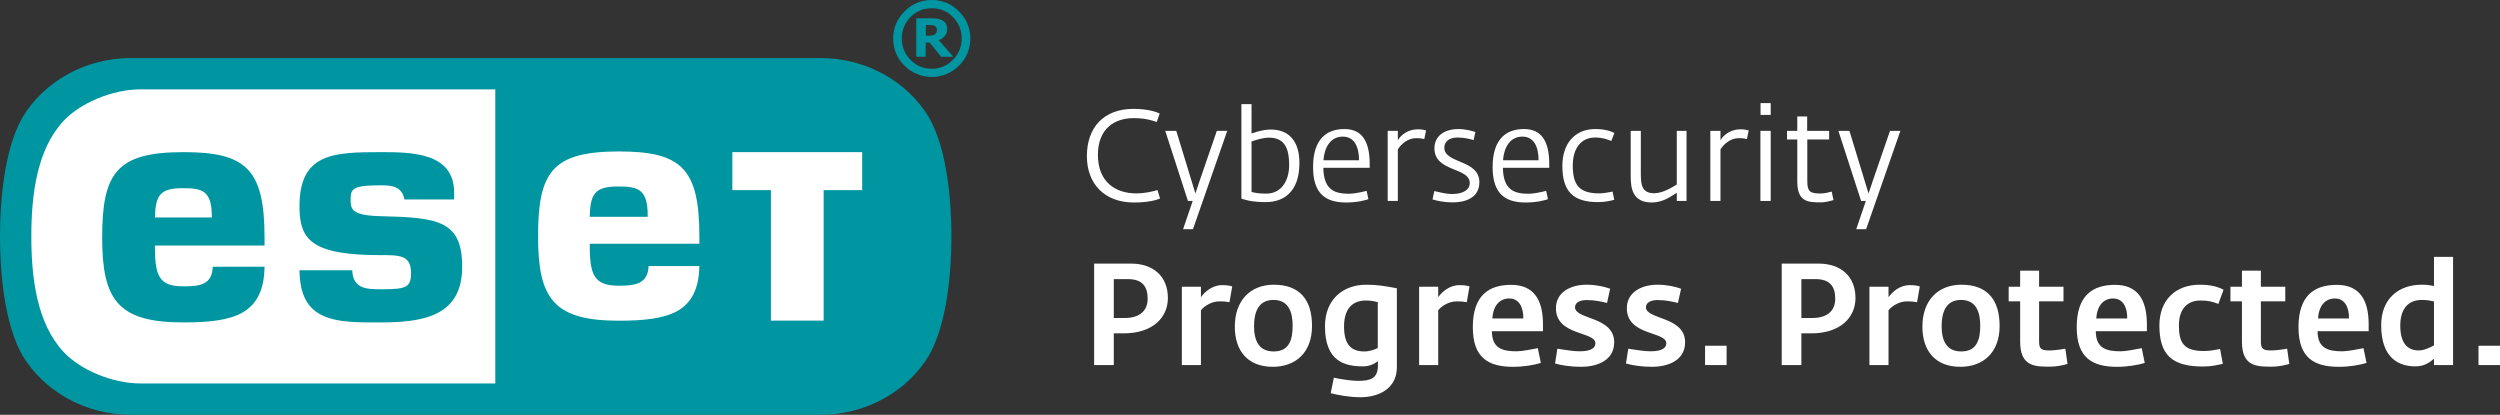 <svg xmlns="http://www.w3.org/2000/svg" viewBox="20 7.8 525.53 87.2">
  <rect x="20" y="7.8" width="525.53" height="87.2" fill="#333333" stroke="none"/>
  <defs>
    <style>
      .c {
        fill: #0096a1;
      }

      .d {
        fill: #fff;
      }
    </style>
  </defs>
  <g id="a" data-name="ESET sign">
    <g>
      <g>
        <path class="c" d="M192.415,20c9.933,0,18.403,5.131,22.822,12.403,3.898,6.768,4.763,17.793,4.763,25.093,0,7.308-.865,18.334-4.763,25.1-4.419,7.271-12.889,12.404-22.822,12.404H47.586c-9.936,0-18.405-5.133-22.824-12.404-3.901-6.766-4.762-17.789-4.762-25.095s.861-18.33,4.762-25.098c4.419-7.272,12.888-12.403,22.824-12.403h144.828Z"/>
        <path class="d" d="M143.961,53.374c.137-4.792,1.049-6.375,5.934-6.375,4.021,0,6.257.419,6.257,5.996v.379h-12.191M58.378,47.364c-4.729,0-5.682,1.456-5.814,6.149h11.959v-.266c0-5.489-2.152-5.883-6.145-5.883M41.478,57.714c0-13.548,3.018-17.934,17.103-17.934,13.155,0,17.03,3.592,17.03,17.934v1.695h-23.046v.268c0,6.269.982,8.32,6.016,8.32,3.488,0,6.025-.384,6.141-4.13h10.889c-.058,5.114-1.774,7.978-4.659,9.655-2.977,1.653-7.234,2.059-12.372,2.059-13.817,0-17.103-4.723-17.103-17.867M82.954,51.15c0-11.148,7.184-11.37,17.101-11.37,6.607,0,15.409.114,15.409,8.526v1.426h-10.448c-.506-2.778-2.729-2.979-4.961-2.979-6.088,0-6.349.755-6.349,3.113,0,1.986.353,3.243,6.345,3.377,12.067.273,17.106.963,17.106,10.629,0,10.147-7.756,11.709-17.102,11.709-2.29,0-4.519.014-6.571-.146-6.778-.54-10.445-3.074-10.53-10.82h11.093c.133,3.929,3.096,3.994,6.008,3.994,5.233,0,6.35-.329,6.35-3.38,0-1.821-.532-2.827-1.68-3.328-1.238-.537-3.343-.465-4.67-.465-14.683,0-17.101-3.277-17.101-10.287M173.946,47.769h8.108v27.421h11.087v-27.421h8.098v-7.989h-27.293v7.989ZM133.107,57.462c0,13.092,3.243,17.754,16.988,17.754,5.137,0,9.372-.411,12.317-2.049,2.822-1.635,4.518-4.435,4.602-9.438h-10.668c-.164,3.747-2.798,4.13-6.251,4.13-5.132,0-6.122-2.146-6.122-8.434v-.384h23.045v-1.579c0-14.281-3.827-17.824-16.922-17.824-14.013,0-16.988,4.324-16.988,17.824M33.358,81.775c3.519,3.786,10.28,6.619,16.07,6.63h74.686V26.59H49.428c-5.79.011-12.551,2.846-16.07,6.63-5.559,5.977-6.773,15.359-6.773,24.28s1.214,18.297,6.773,24.274"/>
      </g>
      <g>
        <path class="c" d="M207.76,15.877c-.039,2.166.829,4.25,2.395,5.748,3.163,3.135,8.261,3.135,11.424,0,1.547-1.498,2.413-3.565,2.395-5.719v-.024c.016-2.142-.85-4.197-2.395-5.681-1.477-1.553-3.533-2.423-5.676-2.4h0c-2.168-.051-4.257.819-5.748,2.395-1.555,1.477-2.424,3.536-2.395,5.681ZM215.874,9.54c1.667-.034,3.272.631,4.426,1.835,1.209,1.183,1.881,2.811,1.858,4.502.028,1.693-.644,3.322-1.858,4.502-1.147,1.217-2.753,1.897-4.426,1.873-1.684.027-3.303-.652-4.464-1.873-1.206-1.184-1.873-2.812-1.844-4.502-.021-1.689.644-3.314,1.844-4.502,1.168-1.206,2.786-1.871,4.464-1.835Z"/>
        <path class="c" d="M214.609,16.748h.814l2.395,2.974h2.558l-3.037-3.482c.496-.188.939-.496,1.288-.896.336-.401.507-.915.479-1.437.019-.386-.068-.77-.249-1.111-.203-.314-.485-.569-.819-.738-.313-.18-.661-.292-1.02-.331-.451-.059-.906-.083-1.36-.072h-3.051v8.066h1.959l.043-2.974ZM214.609,13.051h.637c.237-.008.474.007.709.043.181.009.359.054.522.134.161.08.288.214.359.378.076.129.116.276.115.426.006.204-.027.407-.096.599-.074.15-.181.283-.311.388-.181.115-.38.199-.589.249-.283.035-.568.051-.853.048h-.479l-.014-2.266Z"/>
      </g>
    </g>
  </g>
  <g id="b" data-name="typo DSPP">
    <path class="d" d="M250,63.215h7.783c4.586,0,7.723,2.625,7.723,7.241,0,4.042-3.137,7.42-9.291,7.42h-2.081v6.667h-4.133v-21.329ZM256.396,74.648c3.258,0,4.856-1.569,4.856-4.073,0-2.563-1.147-4.102-4.133-4.102h-2.986v8.175h2.263ZM268.438,68.072h4.012v2.202c.784-1.117,2.383-2.534,4.434-2.534.935,0,1.599.091,2.142.273l-.574,3.318c-.784-.151-1.176-.181-2.111-.181-1.659,0-3.168.965-3.891,1.87v11.524h-4.012v-16.471ZM279.572,76.459c0-5.551,3.319-8.809,8.206-8.809,5.491,0,8.024,3.228,8.024,8.658,0,5.671-3.499,8.598-8.266,8.598-5.098,0-7.964-3.198-7.964-8.447ZM291.73,76.308c0-2.806-.784-5.46-4.043-5.46-3.197,0-4.072,2.654-4.072,5.49,0,3.047.995,5.34,4.133,5.34,3.198,0,3.982-2.384,3.982-5.37ZM299.729,90.457l.665-3.258c1.508.331,3.741.663,5.007.663,2.534,0,4.255-.362,4.255-3.259v-.874c-.815.634-1.901,1.086-3.108,1.086-3.771,0-8.024-.965-8.024-8.416,0-5.762,3.922-8.749,8.658-8.749,2.323,0,4.133.301,6.456.754v16.622c0,4.525-3.921,6.275-7.632,6.275-2.503,0-4.826-.483-6.275-.845ZM309.624,80.954v-9.654c-.663-.151-1.357-.331-2.474-.331-3.289,0-4.616,2.262-4.616,5.46,0,3.921,1.599,5.249,4.254,5.249,1.147,0,2.081-.362,2.836-.724ZM318.317,68.072h4.012v2.202c.784-1.117,2.384-2.534,4.435-2.534.935,0,1.598.091,2.141.273l-.573,3.318c-.784-.151-1.176-.181-2.112-.181-1.658,0-3.167.965-3.891,1.87v11.524h-4.012v-16.471ZM329.603,76.579c0-6.727,3.408-8.899,8.054-8.899,4.766,0,6.697,3.137,6.697,8.296v1.449h-10.739c0,3.62,2.262,4.223,5.189,4.223,1.147,0,3.107-.392,4.465-.663l.634,3.107c-1.358.423-3.56.815-5.822.815-5.19,0-8.477-1.871-8.477-8.327ZM340.222,74.739c.03-2.474-.965-4.194-2.957-4.194-2.021,0-3.378,1.479-3.559,4.194h6.516ZM346.893,84.211l.483-3.107c1.719.271,3.408.543,4.676.543,2.564,0,3.319-.784,3.319-1.689,0-2.533-8.296-1.539-8.296-7.361,0-3.319,3.016-4.947,6.456-4.947,1.931,0,3.68.392,4.947.844l-.663,2.987c-1.297-.302-2.534-.604-4.284-.604-1.841,0-2.444.814-2.444,1.509,0,2.624,8.236,1.9,8.236,7.361,0,4.133-4.133,5.159-6.879,5.159-2.323,0-4.163-.302-5.551-.695ZM361.799,84.211l.483-3.107c1.719.271,3.409.543,4.676.543,2.564,0,3.319-.784,3.319-1.689,0-2.533-8.296-1.539-8.296-7.361,0-3.319,3.016-4.947,6.456-4.947,1.931,0,3.681.392,4.947.844l-.663,2.987c-1.297-.302-2.534-.604-4.284-.604-1.841,0-2.444.814-2.444,1.509,0,2.624,8.236,1.9,8.236,7.361,0,4.133-4.133,5.159-6.879,5.159-2.323,0-4.163-.302-5.551-.695ZM378.426,80.471h4.525v4.073h-4.525v-4.073ZM394.539,63.215h7.783c4.586,0,7.723,2.625,7.723,7.241,0,4.042-3.137,7.42-9.291,7.42h-2.081v6.667h-4.133v-21.329ZM400.934,74.648c3.259,0,4.857-1.569,4.857-4.073,0-2.563-1.147-4.102-4.133-4.102h-2.986v8.175h2.262ZM412.976,68.072h4.013v2.202c.784-1.117,2.383-2.534,4.434-2.534.935,0,1.599.091,2.142.273l-.574,3.318c-.784-.151-1.176-.181-2.111-.181-1.659,0-3.168.965-3.891,1.87v11.524h-4.013v-16.471ZM424.111,76.459c0-5.551,3.319-8.809,8.206-8.809,5.491,0,8.024,3.228,8.024,8.658,0,5.671-3.499,8.598-8.266,8.598-5.099,0-7.964-3.198-7.964-8.447ZM436.269,76.308c0-2.806-.784-5.46-4.043-5.46-3.198,0-4.072,2.654-4.072,5.49,0,3.047.996,5.34,4.133,5.34,3.198,0,3.982-2.384,3.982-5.37ZM444.66,79.626v-8.477h-2.413v-3.077h2.413v-3.378h3.982v3.378h5.129v3.077h-5.129v8.447c0,1.658.544,1.87,2.323,1.87,1.026,0,3.047-.331,3.198-.362l.453,3.198c-.936.301-2.444.574-3.59.574-3.138,0-6.366.06-6.366-5.249ZM456.55,76.579c0-6.727,3.408-8.899,8.054-8.899,4.766,0,6.697,3.137,6.697,8.296v1.449h-10.739c0,3.62,2.262,4.223,5.189,4.223,1.147,0,3.107-.392,4.465-.663l.634,3.107c-1.358.423-3.56.815-5.822.815-5.19,0-8.477-1.871-8.477-8.327ZM467.169,74.739c.03-2.474-.965-4.194-2.957-4.194-2.021,0-3.378,1.479-3.559,4.194h6.516ZM473.931,76.217c0-5.218,3.258-8.567,8.507-8.567,2.353,0,3.832.452,4.978,1.056l-1.087,2.986c-1.176-.452-2.022-.723-3.771-.723-2.474,0-4.525,1.478-4.525,5.248,0,3.651,1.026,5.37,5.279,5.37,1.357,0,2.293-.241,3.378-.422l.573,3.107c-1.327.301-2.413.573-4.223.573-6.546,0-9.111-2.533-9.111-8.628ZM491.281,79.626v-8.477h-2.414v-3.077h2.414v-3.378h3.982v3.378h5.129v3.077h-5.129v8.447c0,1.658.543,1.87,2.323,1.87,1.026,0,3.047-.331,3.198-.362l.452,3.198c-.935.301-2.442.574-3.589.574-3.138,0-6.366.06-6.366-5.249ZM503.171,76.579c0-6.727,3.408-8.899,8.054-8.899,4.766,0,6.697,3.137,6.697,8.296v1.449h-10.739c0,3.62,2.262,4.223,5.189,4.223,1.147,0,3.107-.392,4.465-.663l.634,3.107c-1.358.423-3.56.815-5.823.815-5.189,0-8.476-1.871-8.476-8.327ZM513.789,74.739c.03-2.474-.965-4.194-2.957-4.194-2.022,0-3.378,1.479-3.56,4.194h6.517ZM520.552,76.157c0-5.671,3.8-8.507,8.507-8.507,1.147,0,1.84.121,2.594.271v-6.125h4.012v22.747h-4.012v-1.327c-.814.693-1.931,1.598-3.921,1.598-3.168,0-7.18-1.448-7.18-8.658ZM531.653,80.411v-9.232c-.604-.151-1.358-.331-2.534-.331-3.258,0-4.555,2.323-4.555,5.4,0,3.921,1.719,5.218,3.861,5.218,1.176,0,2.503-.663,3.228-1.056ZM541.01,80.471h4.525v4.073h-4.525v-4.073Z"/>
    <g>
      <path class="d" d="M248.476,40.622c0-6.019,3.536-9.934,9.771-9.934,3.455,0,5.102.783,5.533.972l-.621,1.782c-.783-.243-2.187-.81-4.859-.81-3.968,0-7.504,2.159-7.504,7.72,0,5.695,3.671,8.098,8.044,8.098,1.781,0,3.455-.378,4.481-.702l.54,1.782c-.729.297-2.321.836-5.506.836-6.29,0-9.879-4.049-9.879-9.744Z"/>
      <path class="d" d="M270.722,50.042h-.999l-4.778-14.738h2.321l3.212,10.527.81,2.646.864-2.591,3.644-10.582h2.187l-7.207,20.677h-2.079l2.024-5.939Z"/>
      <path class="d" d="M280.956,49.557v-19.867h2.132v6.181c1.215-.459,2.672-.836,4.076-.836,3.833,0,5.992,2.51,5.992,7.018,0,6.154-3.374,8.233-7.072,8.233-3.212,0-4.454-.54-5.129-.729ZM283.088,37.545v10.608c.675.162,1.485.351,3.077.351,3.212,0,4.832-2.726,4.832-6.019,0-3.023-.675-5.75-4.211-5.75-1.296,0-2.699.459-3.698.81Z"/>
      <path class="d" d="M296.022,42.943c0-5.965,2.889-8.017,6.586-8.017,3.644,0,5.318,2.483,5.318,7.369v.783h-9.745c.081,4.697,2.402,5.453,5.453,5.453,1.08,0,2.996-.432,3.644-.621l.378,1.754c-.486.189-2.268.702-4.67.702-4.265,0-6.964-1.781-6.964-7.423ZM305.685,41.486c0-2.969-1.08-4.967-3.401-4.967-2.213,0-3.806,1.674-4.076,4.967h7.477Z"/>
      <path class="d" d="M311.709,35.304h2.132v1.971c.648-1.107,2.133-2.294,4.211-2.294.864,0,1.458.162,1.728.243l-.378,1.808c-.459-.108-.864-.189-1.728-.189-1.781,0-3.131,1.269-3.833,2.349v10.851h-2.132v-14.738Z"/>
      <path class="d" d="M321.132,49.719l.378-1.755c.944.216,2.429.621,3.752.621,2.294,0,3.698-.891,3.698-2.294,0-3.401-7.423-2.268-7.423-7.315,0-2.646,2.159-4.049,5.047-4.049,1.593,0,3.023.459,3.563.621l-.378,1.701c-.675-.189-1.782-.54-3.401-.54-1.862,0-2.753.972-2.753,2.132,0,3.401,7.369,2.457,7.369,7.261,0,3.374-3.104,4.238-5.533,4.238-1.971,0-3.455-.351-4.319-.621Z"/>
      <path class="d" d="M333.768,42.943c0-5.965,2.889-8.017,6.586-8.017,3.644,0,5.318,2.483,5.318,7.369v.783h-9.745c.081,4.697,2.402,5.453,5.453,5.453,1.08,0,2.996-.432,3.644-.621l.378,1.754c-.486.189-2.268.702-4.67.702-4.265,0-6.964-1.781-6.964-7.423ZM343.432,41.486c0-2.969-1.08-4.967-3.401-4.967-2.213,0-3.806,1.674-4.076,4.967h7.477Z"/>
      <path class="d" d="M348.429,42.673c0-4.778,2.7-7.747,6.91-7.747,1.998,0,3.267.432,4.022.837l-.647,1.674c-.783-.324-1.782-.729-3.428-.729-2.807,0-4.67,2.132-4.67,5.884,0,3.995,1.269,5.857,5.534,5.857,1.188,0,2.268-.297,2.834-.378l.351,1.728c-.54.162-1.89.486-3.401.486-5.237,0-7.504-2.241-7.504-7.612Z"/>
      <path class="d" d="M362.792,44.698v-9.394h2.132v8.962c0,2.321.162,4.157,2.834,4.157,1.862,0,4.049-1.431,4.724-1.835v-11.283h2.051v14.738h-2.051v-1.728c-1.161.729-2.888,2.051-5.264,2.051-4.13,0-4.427-3.131-4.427-5.668Z"/>
      <path class="d" d="M379.532,35.304h2.132v1.971c.648-1.107,2.133-2.294,4.211-2.294.864,0,1.458.162,1.728.243l-.378,1.808c-.459-.108-.864-.189-1.728-.189-1.781,0-3.131,1.269-3.833,2.349v10.851h-2.132v-14.738Z"/>
      <path class="d" d="M390.062,35.304h2.16v14.738h-2.16v-14.738ZM390.089,29.474h2.133v2.483h-2.133v-2.483Z"/>
      <path class="d" d="M397.812,45.94v-8.827h-2.16v-1.809h2.16v-3.023h2.078v3.023h4.616v1.809h-4.589v8.8c0,2.159.594,2.564,2.807,2.564.837,0,1.998-.297,2.321-.405l.378,1.782c-.486.162-1.701.486-2.618.486-2.753,0-4.994-.081-4.994-4.4Z"/>
      <path class="d" d="M412.228,50.042h-.999l-4.778-14.738h2.321l3.212,10.527.81,2.646.864-2.591,3.644-10.582h2.187l-7.207,20.677h-2.079l2.024-5.939Z"/>
    </g>
  </g>
</svg>